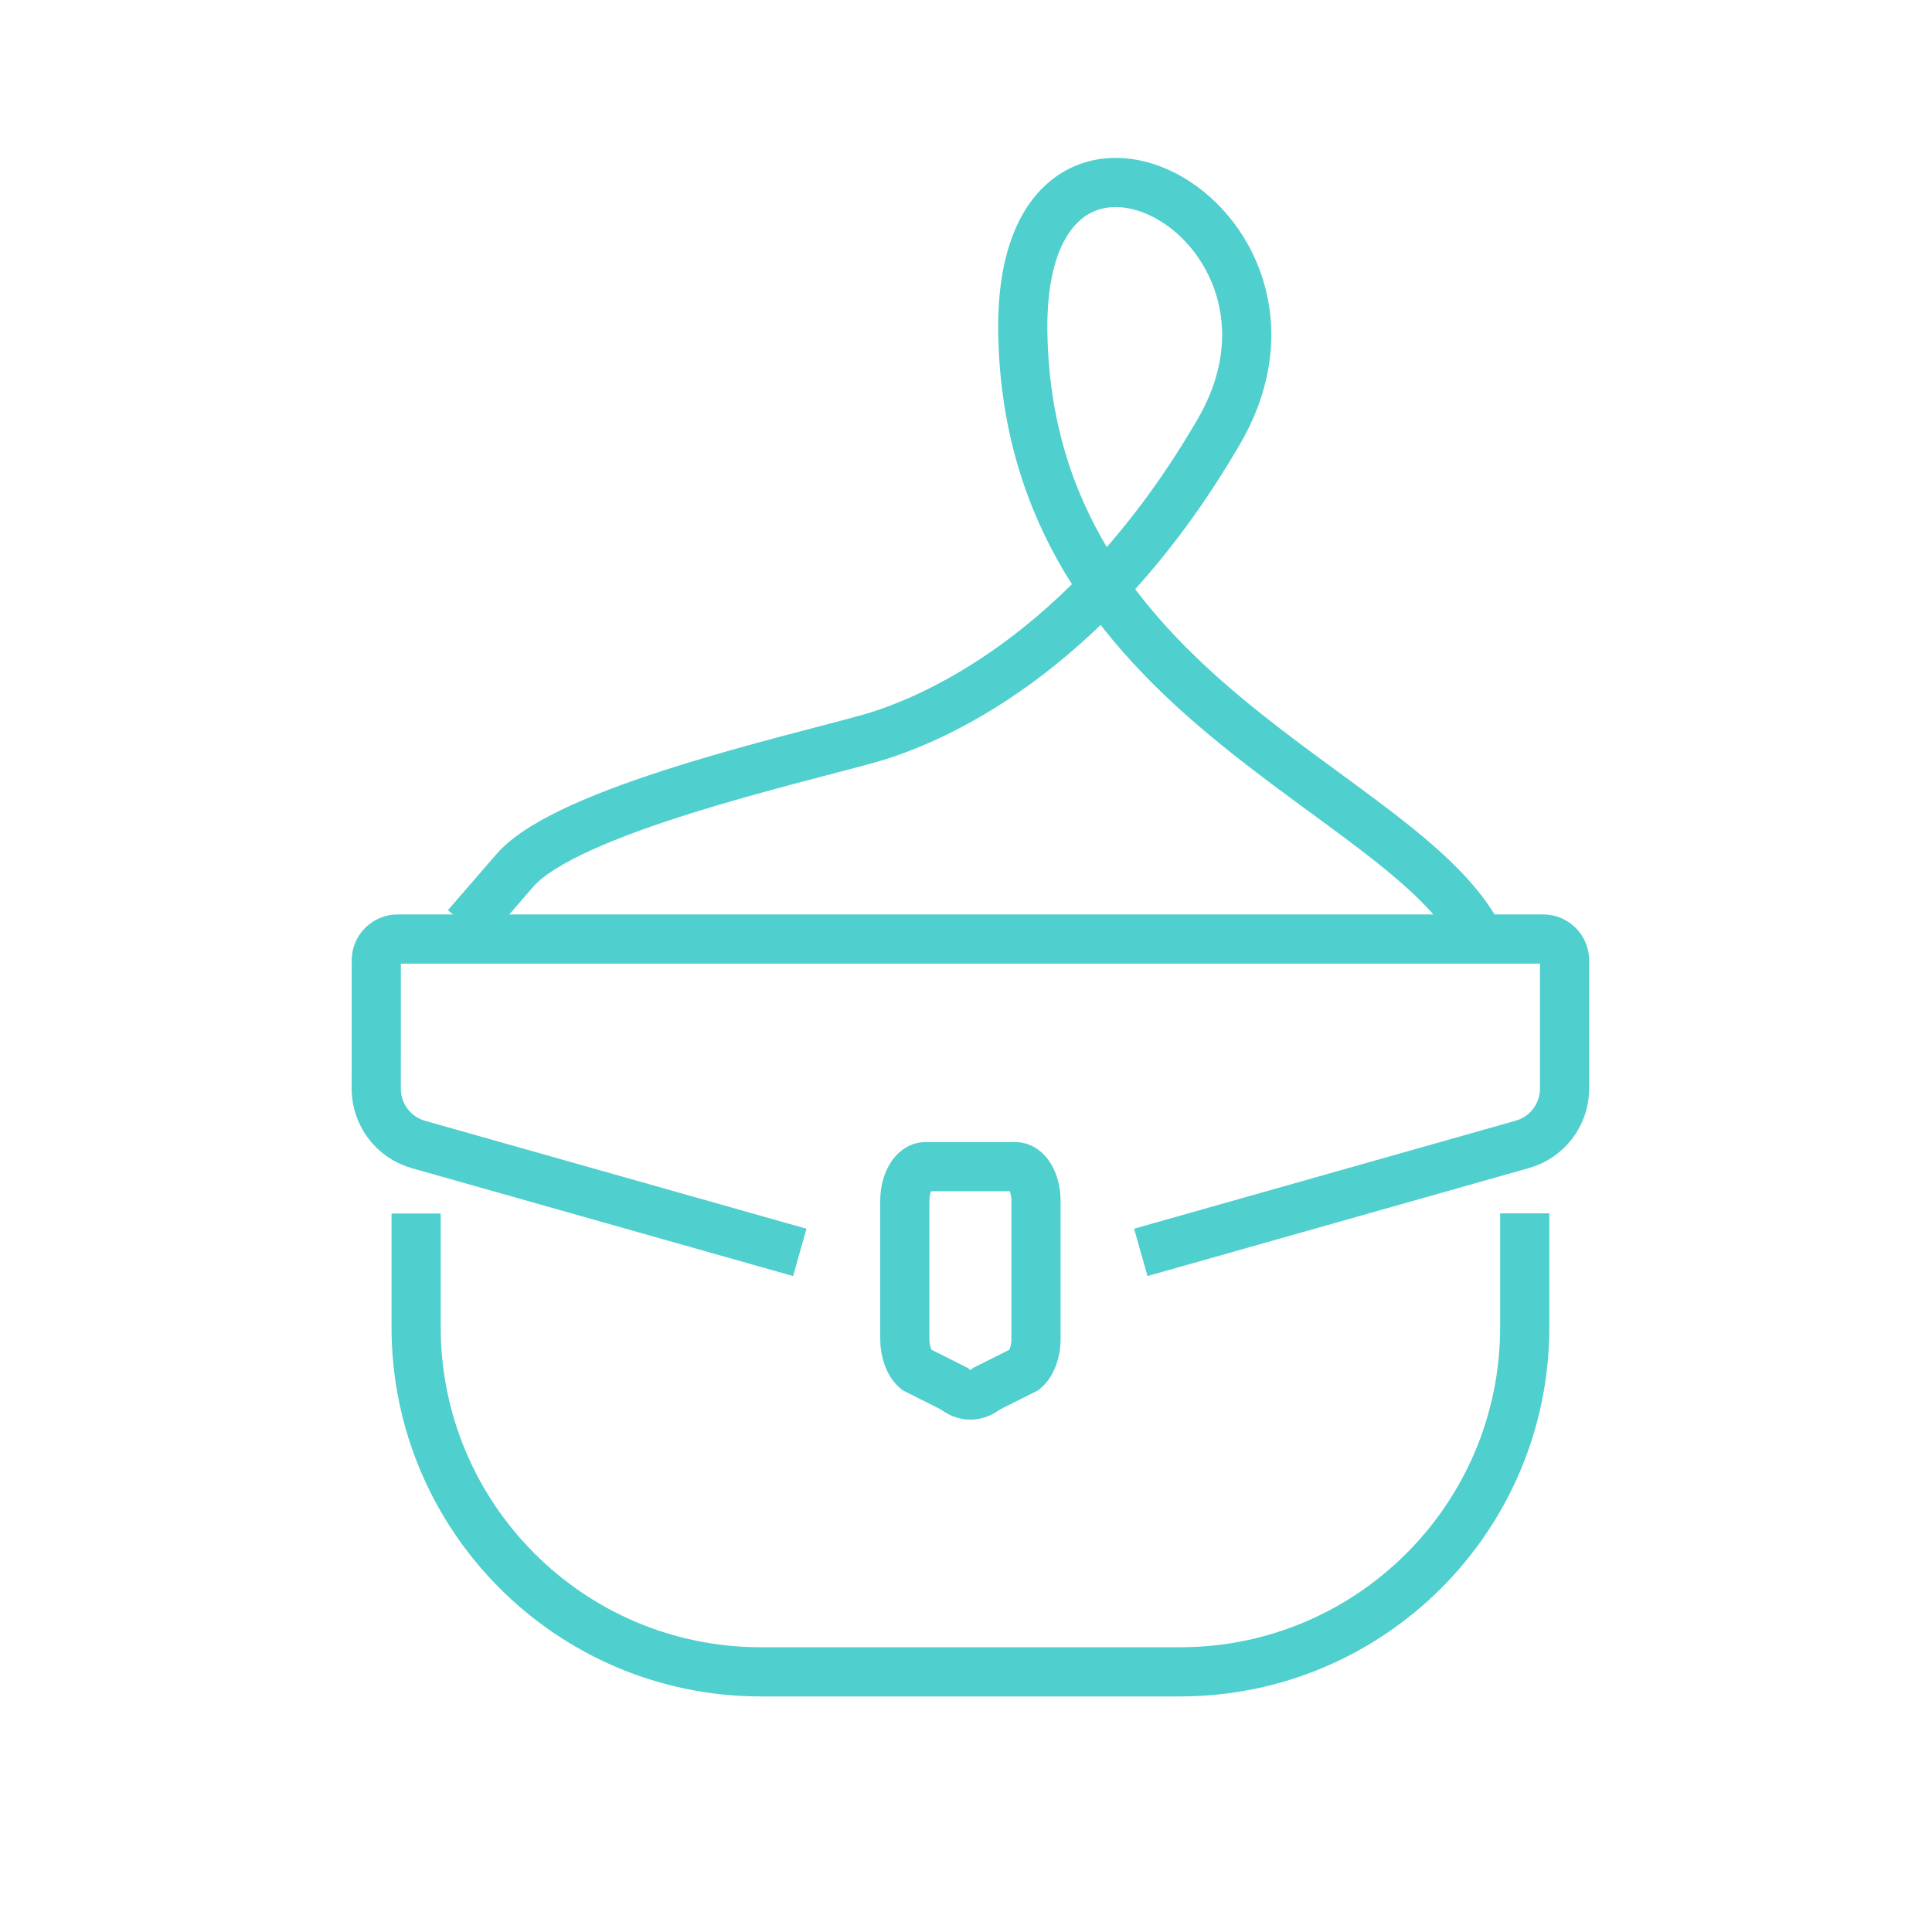 <?xml version="1.0" encoding="utf-8"?>
<!-- Generator: Adobe Illustrator 16.0.0, SVG Export Plug-In . SVG Version: 6.00 Build 0)  -->
<!DOCTYPE svg PUBLIC "-//W3C//DTD SVG 1.1//EN" "http://www.w3.org/Graphics/SVG/1.1/DTD/svg11.dtd">
<svg version="1.1" id="Calque_1" xmlns="http://www.w3.org/2000/svg" xmlns:xlink="http://www.w3.org/1999/xlink" x="0px" y="0px"
	 width="55px" height="55px" viewBox="0 0 55 55" enable-background="new 0 0 55 55" xml:space="preserve">
<g>
	<g>
		<path fill="none" stroke="#4FCFCD" stroke-width="1.4" stroke-miterlimit="10" d="M11.846,34.546v3.234
			c0,5.42,4.395,9.814,9.814,9.814h11.931c5.421,0,9.815-4.395,9.815-9.814v-3.238"/>
		<path fill="none" stroke="#4FCFCD" stroke-width="1.4" stroke-miterlimit="10" d="M32.476,35.653l10.864-3.076
			c0.71-0.201,1.2-0.85,1.2-1.588v-3.648c0-0.336-0.272-0.609-0.61-0.609H11.322c-0.338,0-0.61,0.273-0.61,0.609l-0.001,3.652
			c0,0.738,0.49,1.387,1.2,1.588l10.857,3.072"/>
		<path fill="none" stroke="#4FCFCD" stroke-width="1.4" stroke-miterlimit="10" d="M28.909,33.212h-2.566
			c-0.323,0-0.585,0.438-0.585,0.977v3.928c0,0.369,0.125,0.707,0.323,0.871l1.08,0.543c0.292,0.244,0.637,0.244,0.929,0
			l1.081-0.543c0.197-0.164,0.322-0.502,0.322-0.871v-3.928C29.493,33.649,29.231,33.212,28.909,33.212z"/>
		<path fill="none" stroke="#4FCFCD" stroke-width="1.4" stroke-miterlimit="10" d="M42.106,26.671
			c-2.22-4.259-12.765-6.818-12.988-17.127c-0.18-8.248,9.086-3.295,5.581,2.74c-3.759,6.474-8.34,8.283-9.954,8.739
			c-2.168,0.612-8.611,2.054-10.087,3.755l-1.377,1.59"/>
	</g>
</g>
<g>
	<g>
		<g>
			<g>
				
					<ellipse fill="none" stroke="#4FCFCD" stroke-width="1.4" stroke-miterlimit="10" cx="151.893" cy="-17.727" rx="7.688" ry="3.484"/>
				<path fill="none" stroke="#4FCFCD" stroke-width="1.4" stroke-miterlimit="10" d="M144.206-17.726c0,0-0.081,1.105-0.652,2.54"
					/>
				<path fill="none" stroke="#4FCFCD" stroke-width="1.4" stroke-miterlimit="10" d="M141.118-11.588
					c-1.325,1.231-3.215,2.271-5.905,2.667c-0.606,0.091-1.006,0.688-0.855,1.282c0.739,2.936,3.496,10.676,12.532,14.188
					c0.363,0.139,0.729,0.266,1.1,0.371v0.002c2.549,0.75,5.26,0.75,7.809,0V6.92c0.371-0.105,0.736-0.232,1.1-0.371
					c9.036-3.512,11.793-11.252,12.532-14.188c0.15-0.595-0.249-1.191-0.855-1.282c-2.743-0.403-4.651-1.475-5.98-2.737"/>
				<path fill="none" stroke="#4FCFCD" stroke-width="1.4" stroke-miterlimit="10" d="M159.581-17.727c0,0,0.082,1.106,0.653,2.541"
					/>
				<polyline fill="none" stroke="#4FCFCD" stroke-width="1.4" stroke-miterlimit="10" points="147.989,6.92 147.989,11.184 
					147.989,13.237 				"/>
				<polyline fill="none" stroke="#4FCFCD" stroke-width="1.4" stroke-miterlimit="10" points="155.797,13.237 155.797,11.184 
					155.797,6.92 				"/>
				<path fill="none" stroke="#4FCFCD" stroke-width="1.4" stroke-miterlimit="10" d="M154.206,14.713
					c0.965-0.334,1.591-0.871,1.591-1.477"/>
				<path fill="none" stroke="#4FCFCD" stroke-width="1.4" stroke-miterlimit="10" d="M147.989,13.237
					c0,1.01,1.747,1.834,3.904,1.834"/>
				<path fill="none" stroke="#4FCFCD" stroke-width="1.4" stroke-miterlimit="10" d="M155.797,11.184
					c2.948,0.859,4.976,2.662,4.976,4.746c0,2.918-3.975,5.281-8.879,5.281c-4.905,0-8.881-2.363-8.881-5.281
					c0-2.084,2.027-3.887,4.977-4.746"/>
			</g>
			
				<line fill="none" stroke="#4FCFCD" stroke-width="1.4" stroke-miterlimit="10" x1="151.894" y1="-6.205" x2="151.894" y2="-5.595"/>
			<g>
				
					<line fill="none" stroke="#4FCFCD" stroke-width="1.4" stroke-miterlimit="10" x1="151.894" y1="-2.566" x2="151.065" y2="-1.439"/>
				<path fill="none" stroke="#4FCFCD" stroke-width="1.4" stroke-miterlimit="10" d="M151.894-5.427l2.553,3.473
					c0.165,0.225,0.188,0.523,0.057,0.77l-2.238,4.234c-0.158,0.299-0.585,0.299-0.742,0l-2.239-4.234
					c-0.13-0.246-0.108-0.545,0.058-0.77L151.894-5.427"/>
				
					<line fill="none" stroke="#4FCFCD" stroke-width="1.4" stroke-miterlimit="10" x1="152.722" y1="-1.439" x2="151.894" y2="-2.566"/>
			</g>
			<path fill="none" stroke="#4FCFCD" stroke-width="1.4" stroke-miterlimit="10" d="M158.504-10.995
				c-0.317,0-0.603,0.138-0.8,0.355"/>
			<g>
				<path fill="none" stroke="#4FCFCD" stroke-width="1.4" stroke-miterlimit="10" d="M160.005-11.588
					c0.129-0.164,0.342-0.364,0.459-0.577"/>
				<path fill="none" stroke="#4FCFCD" stroke-width="1.4" stroke-miterlimit="10" d="M156.97-8.872
					c0.207-0.118,0.408-0.242,0.604-0.373"/>
				<path fill="none" stroke="#4FCFCD" stroke-width="1.4" stroke-miterlimit="10" d="M151.894-7.55
					c0.639,0,1.264-0.058,1.865-0.165"/>
				<path fill="none" stroke="#4FCFCD" stroke-width="1.4" stroke-miterlimit="10" d="M153.781-7.782
					c0.101,0.491,0.535,0.86,1.056,0.86c0.596,0,1.078-0.482,1.078-1.078c0-0.595-0.482-1.078-1.078-1.078
					c-0.191,0-0.373,0.051-0.529,0.139"/>
				<path fill="none" stroke="#4FCFCD" stroke-width="1.4" stroke-miterlimit="10" d="M157.661-9.245
					c0.197,0.247,0.501,0.406,0.843,0.406c0.595,0,1.077-0.482,1.077-1.078c0-0.595-0.482-1.078-1.077-1.078"/>
				<path fill="none" stroke="#4FCFCD" stroke-width="1.4" stroke-miterlimit="10" d="M160.335-12.256
					c0.187,0.153,0.426,0.246,0.686,0.246c0.596,0,1.078-0.482,1.078-1.078c0-0.595-0.482-1.078-1.078-1.078
					c-0.355,0-0.672,0.173-0.868,0.44"/>
			</g>
			<g>
				<path fill="none" stroke="#4FCFCD" stroke-width="1.4" stroke-miterlimit="10" d="M143.323-12.165
					c0.117,0.213,0.33,0.413,0.46,0.577"/>
				<path fill="none" stroke="#4FCFCD" stroke-width="1.4" stroke-miterlimit="10" d="M146.215-9.245
					c0.194,0.131,0.396,0.255,0.603,0.373"/>
				<path fill="none" stroke="#4FCFCD" stroke-width="1.4" stroke-miterlimit="10" d="M150.028-7.715
					c0.603,0.107,1.227,0.165,1.865,0.165"/>
				<path fill="none" stroke="#4FCFCD" stroke-width="1.4" stroke-miterlimit="10" d="M150.007-7.782
					c-0.101,0.491-0.535,0.86-1.057,0.86c-0.596,0-1.078-0.482-1.078-1.078c0-0.595,0.482-1.078,1.078-1.078
					c0.192,0,0.373,0.051,0.529,0.139"/>
				<path fill="none" stroke="#4FCFCD" stroke-width="1.4" stroke-miterlimit="10" d="M146.127-9.245
					c-0.197,0.247-0.501,0.406-0.843,0.406c-0.596,0-1.078-0.482-1.078-1.078c0-0.595,0.482-1.078,1.078-1.078"/>
				<path fill="none" stroke="#4FCFCD" stroke-width="1.4" stroke-miterlimit="10" d="M143.452-12.256
					c-0.186,0.153-0.425,0.246-0.686,0.246c-0.596,0-1.078-0.482-1.078-1.078c0-0.595,0.482-1.078,1.078-1.078
					c0.356,0,0.672,0.173,0.869,0.44"/>
			</g>
		</g>
	</g>
</g>
<g>
	<line fill="none" stroke="#4FCFCD" stroke-width="1.4" stroke-miterlimit="10" x1="-11.522" y1="111.342" x2="-1.5" y2="101.32"/>
	<line fill="none" stroke="#4FCFCD" stroke-width="1.4" stroke-miterlimit="10" x1="6.23" y1="109.121" x2="-3.757" y2="119.107"/>
	<path fill="none" stroke="#4FCFCD" stroke-width="1.4" stroke-miterlimit="10" d="M20.321,95.029l0.697,0.697
		c0.69,0.69,0.69,1.812-0.001,2.503l-8.929,8.929c-1.363,1.363-3.573,1.363-4.935,0l-6.728-6.727
		c-1.362-1.361-1.362-3.571,0.001-4.935l8.928-8.929c0.692-0.691,1.813-0.691,2.504,0l0.696,0.696"/>
	<polyline fill="none" stroke="#4FCFCD" stroke-width="1.4" stroke-miterlimit="10" points="14.737,85.084 2.972,96.85 
		4.665,98.541 	"/>
	<polyline fill="none" stroke="#4FCFCD" stroke-width="1.4" stroke-miterlimit="10" points="8.908,102.785 10.737,104.613 
		22.362,92.989 	"/>
	<path fill="none" stroke="#4FCFCD" stroke-width="1.4" stroke-miterlimit="10" d="M12.845,96.964l-5.479,5.479
		c-0.539,0.539-1.414,0.539-1.954,0l-0.269-0.27c-0.539-0.539-0.539-1.414,0-1.955l5.479-5.479c0.54-0.539,1.415-0.539,1.954,0
		l0.269,0.27C13.385,95.55,13.385,96.424,12.845,96.964z"/>
	<circle fill="none" stroke="#4FCFCD" stroke-width="1.4" stroke-miterlimit="10" cx="-0.395" cy="107.98" r="1.572"/>
	<circle fill="none" stroke="#4FCFCD" stroke-width="1.4" stroke-miterlimit="10" cx="16.071" cy="91.514" r="1.572"/>
	<circle fill="none" stroke="#4FCFCD" stroke-width="1.4" stroke-miterlimit="10" cx="-5.239" cy="112.824" r="1.572"/>
	<path fill="none" stroke="#4FCFCD" stroke-width="1.4" stroke-miterlimit="10" d="M27,90.913l-1.806,1.806
		c-0.331,0.331-0.865,0.331-1.196,0l-9.132-9.131c-0.329-0.331-0.329-0.865,0-1.195l1.807-1.807c0.33-0.33,0.865-0.33,1.195,0
		L27,89.718C27.331,90.048,27.331,90.583,27,90.913z"/>
	<line fill="none" stroke="#4FCFCD" stroke-width="1.4" stroke-miterlimit="10" x1="19.649" y1="80.172" x2="22.072" y2="77.748"/>
	<line fill="none" stroke="#4FCFCD" stroke-width="1.4" stroke-miterlimit="10" x1="29.837" y1="85.514" x2="27.415" y2="87.937"/>
</g>
<g>
	<path fill="none" stroke="#4FCFCD" stroke-width="1.4" stroke-miterlimit="10" d="M-70.126,85.043l4.202-5.627
		c0.615-0.823,1.702-1.138,2.661-0.77l1.944,0.746c0.808,0.311,1.713-0.094,2.023-0.9l0,0c0.311-0.809-0.093-1.714-0.9-2.023
		l-3.946-1.516c-1.085-0.416-2.315-0.061-3.01,0.871l-7.119,9.533c-0.201,0.27-0.31,0.596-0.31,0.932v1.327"/>
	<g>
		<path fill="none" stroke="#4FCFCD" stroke-width="1.4" stroke-miterlimit="10" d="M-61.915,98.109L-61.915,98.109
			c1.964-0.37,3.487-1.929,3.811-3.9l0.809-4.918c0.166-1.007-0.582-1.933-1.6-1.983l-3.497-0.173c-1.977-0.098-3.956-0.098-5.933,0
			l-3.496,0.173c-1.018,0.051-1.766,0.977-1.6,1.983l0.809,4.918c0.324,1.972,1.847,3.53,3.811,3.9l0,0
			C-66.526,98.537-64.191,98.537-61.915,98.109z"/>
		<path fill="none" stroke="#4FCFCD" stroke-width="1.4" stroke-miterlimit="10" d="M-47.72,98.108L-47.72,98.108
			c-1.964-0.371-3.487-1.93-3.811-3.9l-0.809-4.919c-0.166-1.006,0.582-1.932,1.6-1.982l3.496-0.173
			c1.977-0.099,3.957-0.099,5.933,0l3.497,0.173c1.018,0.051,1.766,0.977,1.6,1.982l-0.809,4.919
			c-0.324,1.971-1.848,3.529-3.811,3.9l0,0C-43.109,98.536-45.445,98.536-47.72,98.108z"/>
	</g>
	<path fill="none" stroke="#4FCFCD" stroke-width="1.4" stroke-miterlimit="10" d="M-39.509,85.041l-4.202-5.627
		c-0.614-0.822-1.702-1.137-2.661-0.77l-1.944,0.746c-0.808,0.311-1.714-0.093-2.024-0.9l0,0c-0.31-0.809,0.094-1.713,0.901-2.023
		l3.945-1.515c1.085-0.417,2.315-0.062,3.011,0.87l7.119,9.533c0.201,0.27,0.309,0.596,0.309,0.932v1.329"/>
	<path fill="none" stroke="#4FCFCD" stroke-width="1.4" stroke-miterlimit="10" d="M-57.603,91.157
		c0.581-0.482,1.611-0.805,2.785-0.805s2.203,0.322,2.785,0.805"/>
</g>
<g>
	<circle fill="none" stroke="#4FCFCD" stroke-width="1.4" stroke-miterlimit="10" cx="-37.676" cy="-45.325" r="10.229"/>
	<path fill="none" stroke="#4FCFCD" stroke-width="1.4" stroke-miterlimit="10" d="M-43.425-35.054l1.387,8.625
		c0.127,0.793,0.813,1.377,1.615,1.377h5.494c0.804,0,1.488-0.584,1.615-1.377l1.387-8.625"/>
	<path fill="none" stroke="#4FCFCD" stroke-width="1.4" stroke-miterlimit="10" d="M-31.927-55.75l-1.387-8.624
		c-0.127-0.793-0.812-1.376-1.615-1.376h-5.494c-0.803,0-1.488,0.583-1.615,1.376l-1.387,8.624"/>
	<path fill="none" stroke="#4FCFCD" stroke-width="1.4" stroke-miterlimit="10" d="M-25.917-47.247h0.662
		c0.43,0,0.776,0.348,0.776,0.777v1.549c0,0.429-0.347,0.777-0.776,0.777h-0.662"/>
	<g>
		<circle fill="none" stroke="#4FCFCD" stroke-width="1.4" stroke-miterlimit="10" cx="-37.676" cy="-45.325" r="7.574"/>
		
			<line fill="none" stroke="#4FCFCD" stroke-width="1.4" stroke-miterlimit="10" x1="-37.604" y1="-48.467" x2="-37.638" y2="-45.16"/>
		
			<line fill="none" stroke="#4FCFCD" stroke-width="1.4" stroke-miterlimit="10" x1="-34.756" y1="-42.278" x2="-37.638" y2="-45.16"/>
		<g>
			
				<line fill="none" stroke="#4FCFCD" stroke-width="1.4" stroke-miterlimit="10" x1="-37.548" y1="-51.589" x2="-37.548" y2="-50.891"/>
			
				<line fill="none" stroke="#4FCFCD" stroke-width="1.4" stroke-miterlimit="10" x1="-31.412" y1="-45.197" x2="-32.109" y2="-45.197"/>
			
				<line fill="none" stroke="#4FCFCD" stroke-width="1.4" stroke-miterlimit="10" x1="-37.804" y1="-39.062" x2="-37.804" y2="-39.759"/>
			
				<line fill="none" stroke="#4FCFCD" stroke-width="1.4" stroke-miterlimit="10" x1="-43.939" y1="-45.453" x2="-43.241" y2="-45.453"/>
		</g>
	</g>
</g>
<g>
	<g>
		<path fill="none" stroke="#4FCFCD" stroke-width="1.4" stroke-miterlimit="10" d="M-52.061,40.77l0.182,9.162
			c0.031,1.541,1.619,2.553,3.027,1.93l5.587-2.471c0.789-0.35,1.294-1.135,1.283-1.998l-0.166-13.291"/>
		<path fill="none" stroke="#4FCFCD" stroke-width="1.4" stroke-miterlimit="10" d="M-58.646,11.797l0.795,2.713
			c0.392,1.337,1.161,2.532,2.215,3.442l4.646,4.012"/>
		<path fill="none" stroke="#4FCFCD" stroke-width="1.4" stroke-miterlimit="10" d="M-40.026,11.797
			c-0.385,2.151-1.45,3.715-2.996,5.26l-15.215,15.563c-0.572,0.572-0.697,1.451-0.307,2.16l3.131,5.689
			c0.583,1.059,2.02,1.264,2.875,0.408l16.984-17.333c2.115-2.115,2.115-5.544,0-7.66l-3.379-3.382
			c-0.72-0.721-1.697-1.125-2.716-1.125h-15.545c-1.01,0-1.979,0.397-2.697,1.107l-2.834,2.798
			c-2.606,2.573-2.538,6.801,0.151,9.288l6.434,5.952"/>
		
			<line fill="none" stroke="#4FCFCD" stroke-width="1.4" stroke-miterlimit="10" x1="-44.875" y1="18.954" x2="-54.475" y2="18.954"/>
		<path fill="none" stroke="#4FCFCD" stroke-width="1.4" stroke-miterlimit="10" d="M-38.698,31.203v10.354
			c0,0.855-0.475,1.639-1.231,2.033l-2.035,1.064"/>
	</g>
</g>
</svg>
